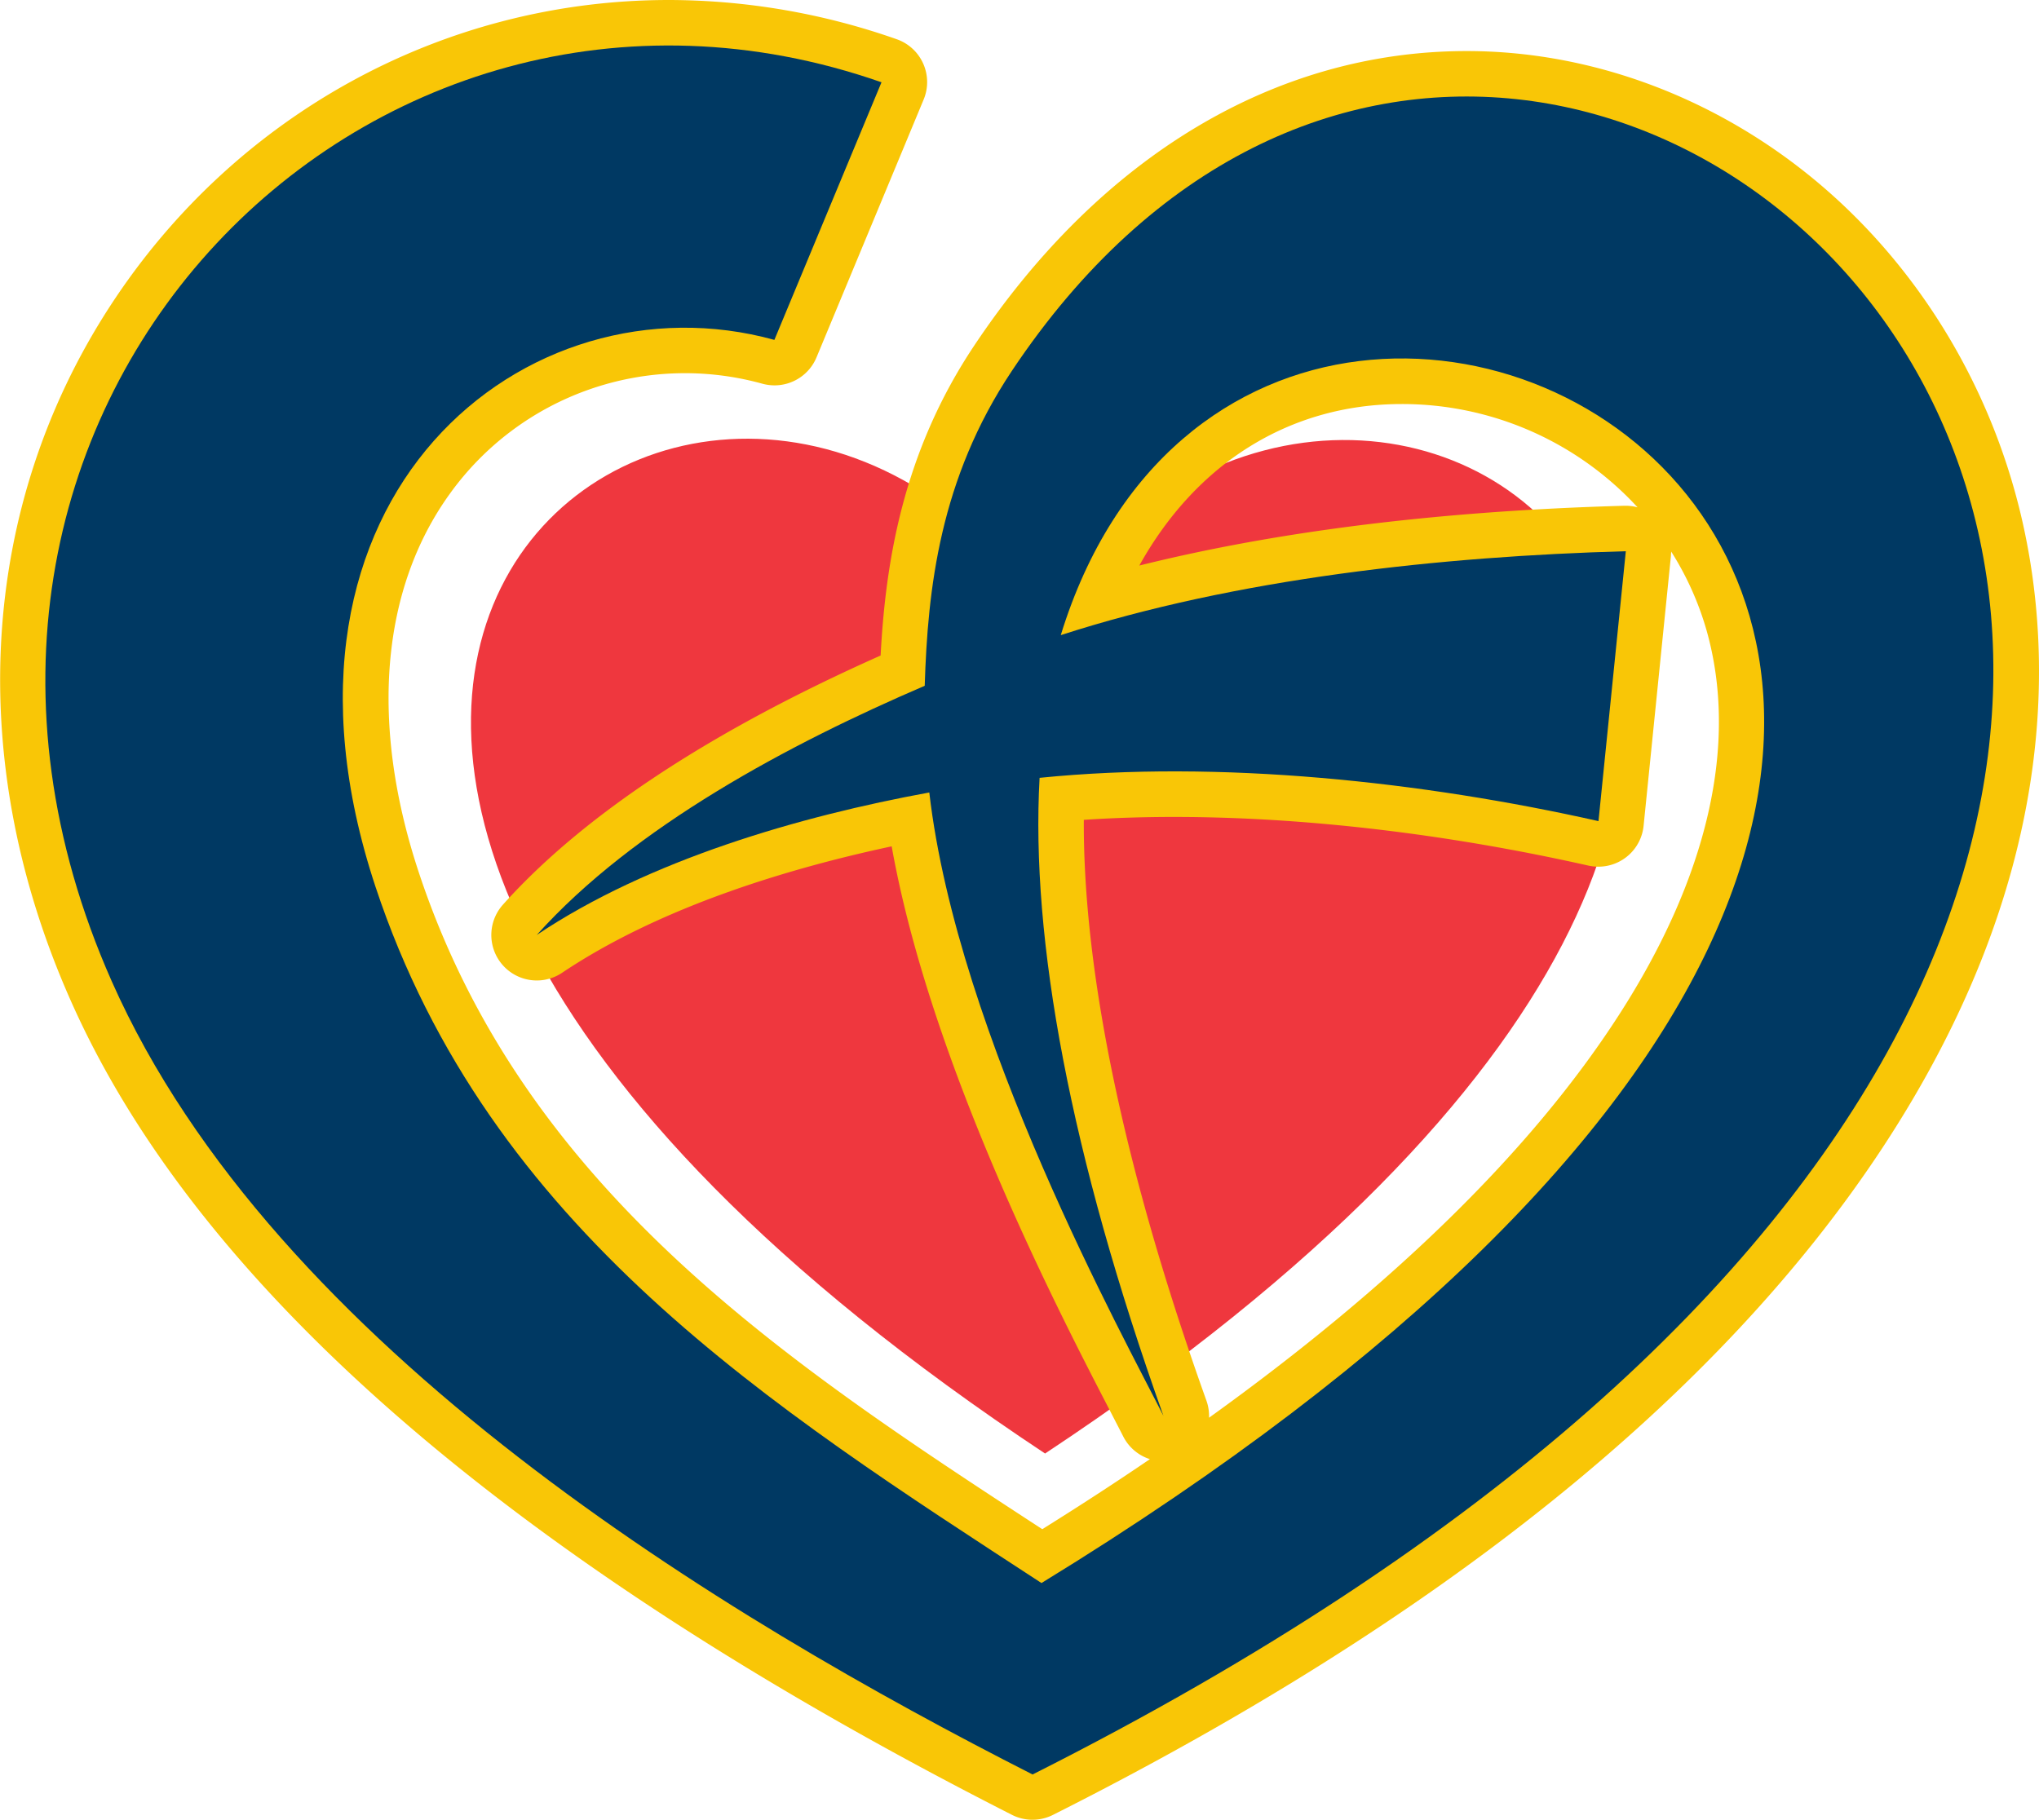 <svg id="Layer_1" data-name="Layer 1" xmlns="http://www.w3.org/2000/svg" viewBox="0 0 560.95 500.79"><path d="M307,449.57c-303.83-201.23-92.2-363,.05-231.85C398.42,88,613.81,246.63,307,449.57Z" transform="translate(-19.49 -49.6)" style="fill:#ef373e"/><path d="M575.45,191.26c-8.62-36.25-28.73-68.95-56.63-92.08C491.17,76.27,457.13,63.65,423,63.65c-52.53,0-100.66,28.81-135.54,81.12-19.41,29.12-24.32,59-25.7,85.21-46.86,20.86-81.79,43.91-103.89,68.54a12.51,12.51,0,0,0,16.28,18.75c27-18.1,62.25-28.71,90.65-34.78,10.71,60.06,46,128.14,59.87,154.94,1.54,3,2.83,5.47,3.81,7.4a12.48,12.48,0,0,0,7.36,6.29q-14.19,9.66-29.61,19.27c-70.28-45.83-142.64-93.45-171.54-180.78-13.51-40.82-10.46-77.82,8.59-104.19a79.65,79.65,0,0,1,85.95-30.23,12.85,12.85,0,0,0,3.34.45,12.51,12.51,0,0,0,11.55-7.7L273.59,77a12.49,12.49,0,0,0-7.42-16.61A189.81,189.81,0,0,0,203.52,49.6h0c-61.94,0-119.39,31.45-153.67,84.12-36.15,55.55-40.18,125.15-11,191C73.89,404,161.07,479.44,297.89,549a12.5,12.5,0,0,0,11.3,0C415.76,495.38,492.54,433.6,537.38,365.44,585.62,292.1,584.71,230.24,575.45,191.26Zm-242.54,14c15.69-28.24,41.48-44.48,72.22-44.48A88,88,0,0,1,470,189.2a12.58,12.58,0,0,0-3.24-.43h-.35C415.89,190.18,371.12,195.71,332.91,205.23Zm-15.25,69.94c8-.53,16.3-.8,24.81-.8,35.65,0,75.08,4.63,114,13.39a12.8,12.8,0,0,0,2.75.3,12.5,12.5,0,0,0,12.44-11.25l7.52-74.27c0-.4.06-.8.07-1.19A83.21,83.21,0,0,1,489,223.12c8.78,31.16.39,67.83-24.27,106C440.92,366,403.18,403,352.11,439.72a12.54,12.54,0,0,0-.73-4.73C329,372.45,317.45,317.53,317.66,275.17Z" transform="translate(-19.49 -49.6)" style="fill:#f9c606"/><path d="M297.83,151.71c-19.77,29.66-23.12,59.88-23.94,86.6-37,15.9-79.92,38.66-106.74,68.57,30.76-20.63,72.33-32.68,108-39.21,7.74,67.05,54,150.82,64.41,171.53C313.93,367.4,303,308.07,305.49,263.64c49.51-5,105.44,1.05,153.76,11.91l7.52-74.27c-50.67,1.41-107.12,7.46-155.45,23.09,58.9-191.09,407.44,8-5.31,260.84C232.15,437,154,387.84,122.77,293.54,87.13,185.87,164.66,124.35,232.53,143.13L262,72.24C119.85,22.55-18.73,163.91,50.22,319.6,95,420.64,219.21,495,303.56,537.89,815.1,280.25,454.17-82.81,297.83,151.71Z" transform="translate(-19.49 -49.6)" style="fill:#003963"/></svg>